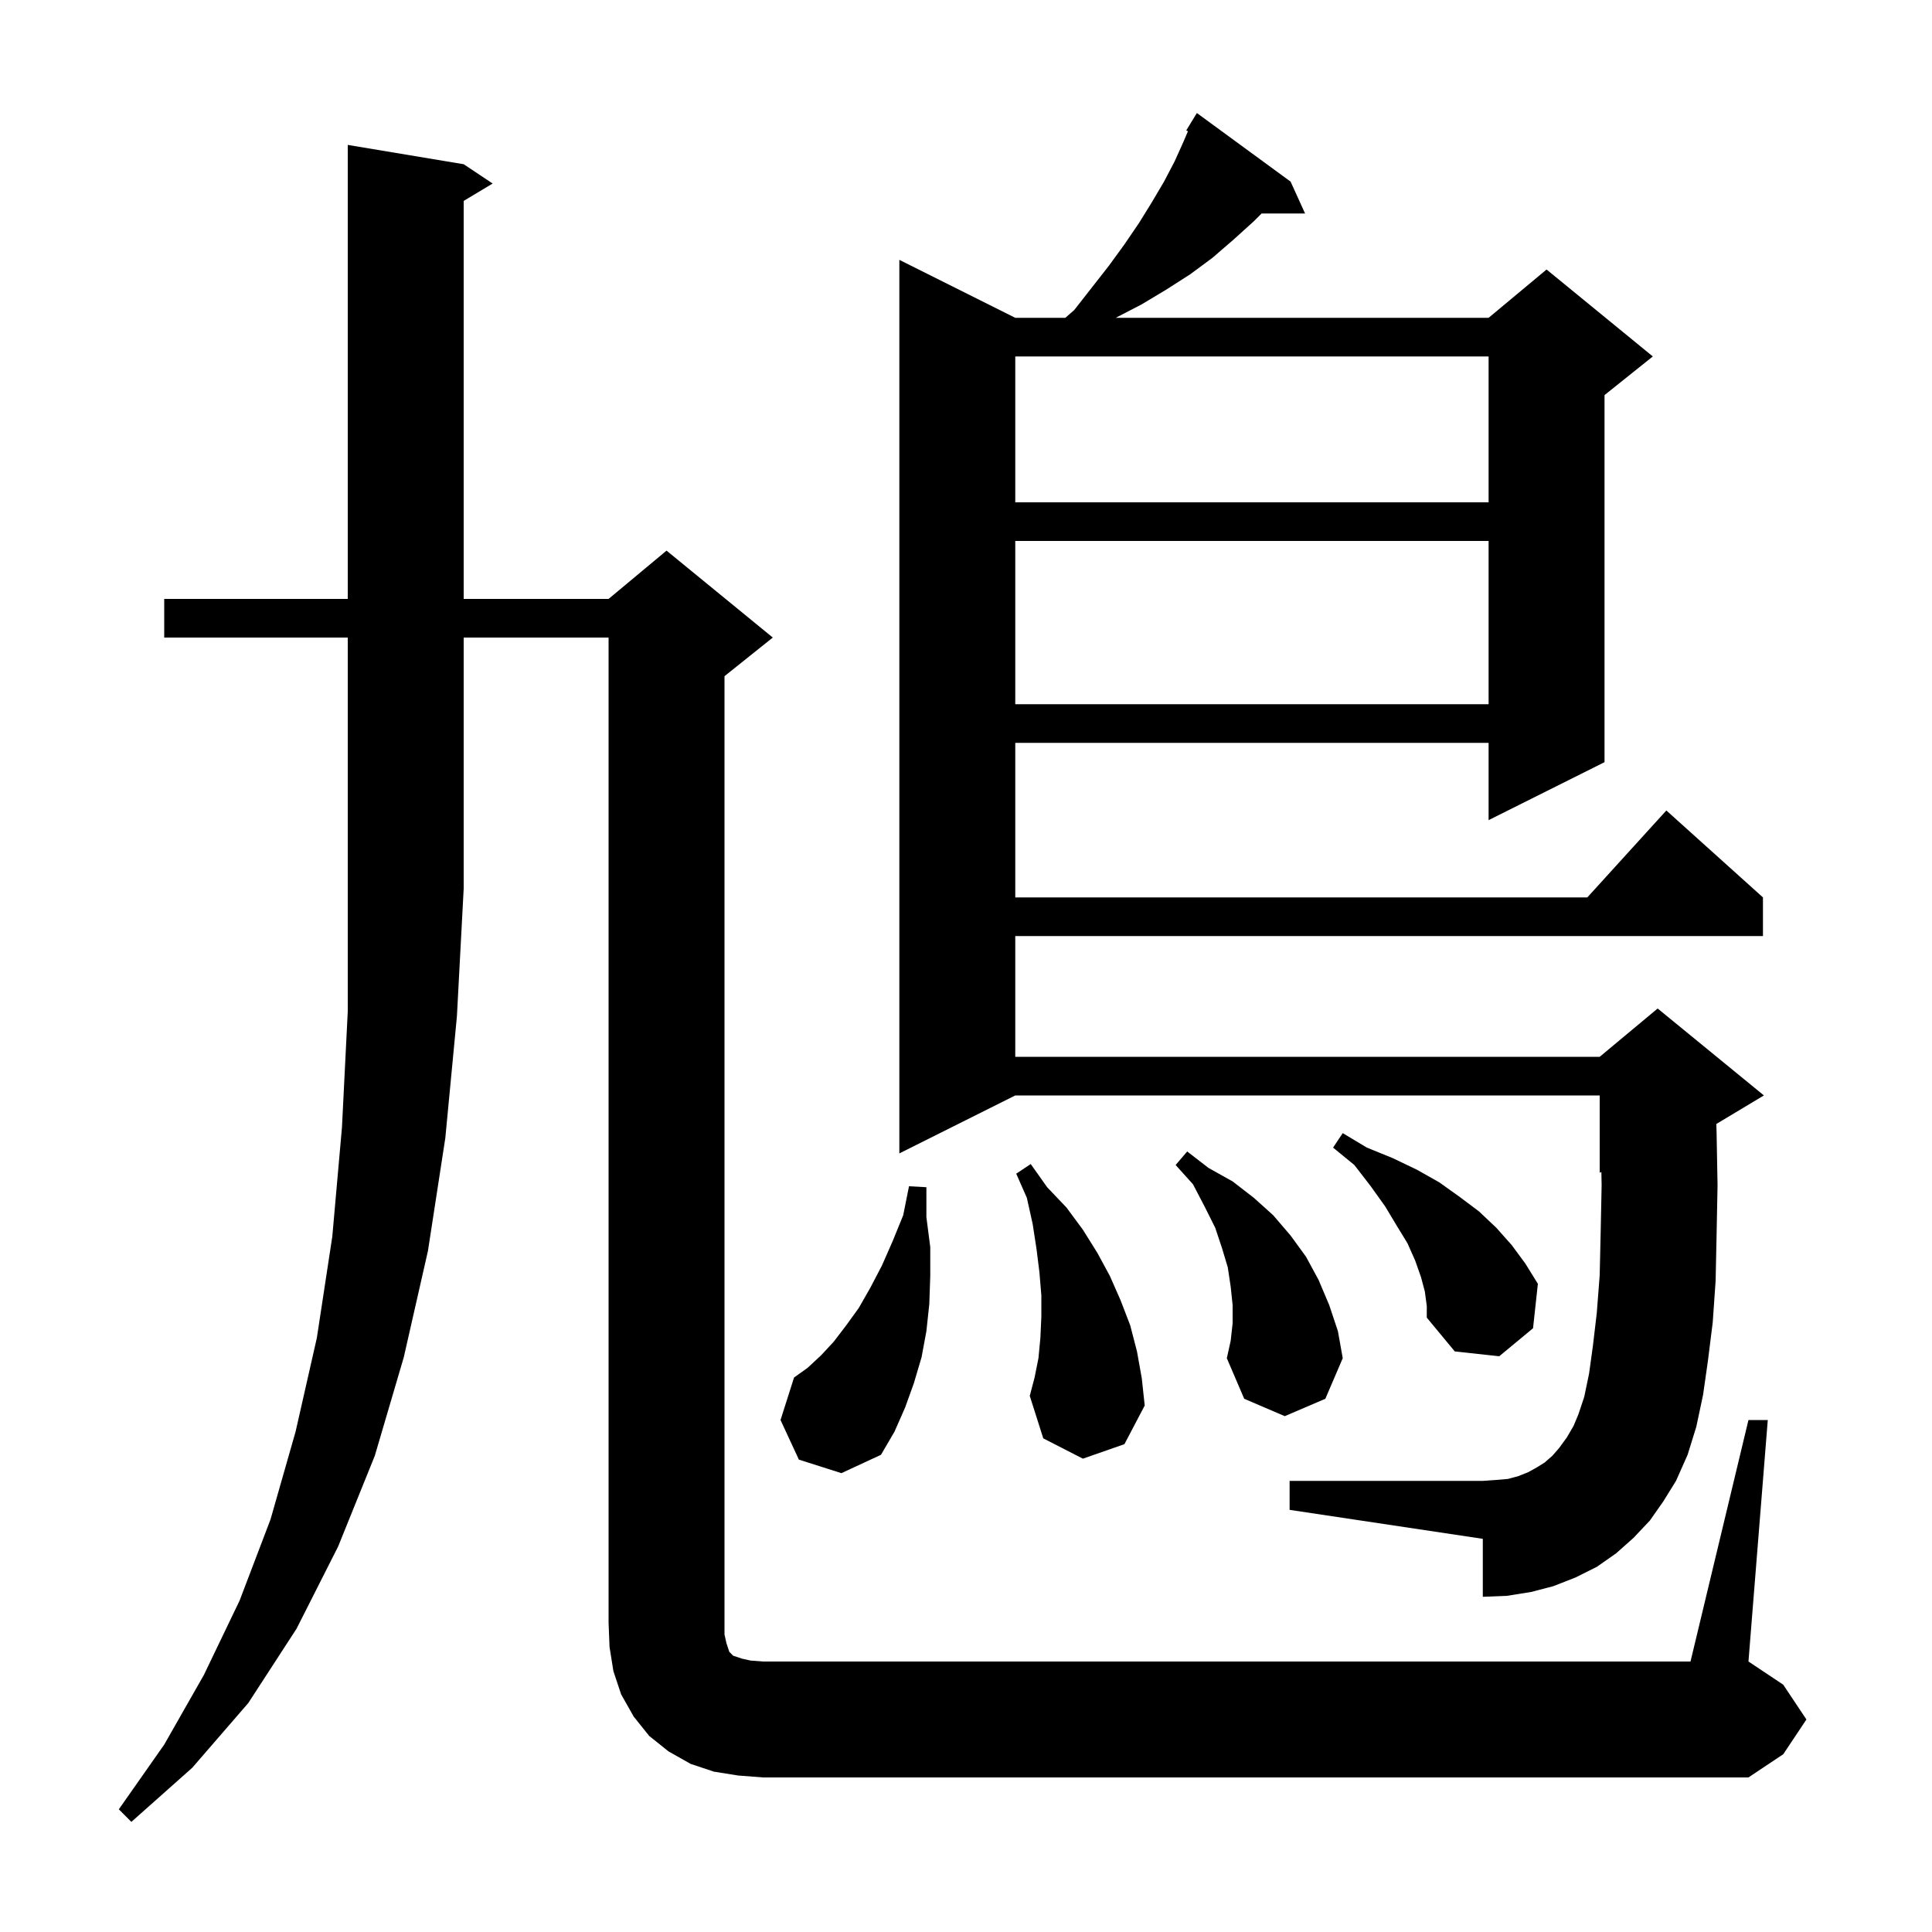 <svg xmlns="http://www.w3.org/2000/svg" xmlns:xlink="http://www.w3.org/1999/xlink" version="1.1" baseProfile="full" viewBox="0 0 200 200" width="200" height="200"><g fill="currentColor"><path d="M 17.0 66.0 L 17.0 62.0 L 36.0 62.0 L 36.0 15.0 L 48.0 17.0 L 51.0 19.0 L 48.0 20.8 L 48.0 62.0 L 63.0 62.0 L 69.0 57.0 L 80.0 66.0 L 75.0 70.0 L 75.0 169.2 L 75.2 170.1 L 75.5 171.0 L 75.9 171.4 L 76.8 171.7 L 77.7 171.9 L 79.0 172.0 L 175.0 172.0 L 181.0 147.0 L 183.0 147.0 L 181.0 172.0 L 184.6 174.4 L 187.0 178.0 L 184.6 181.6 L 181.0 184.0 L 79.0 184.0 L 76.4 183.8 L 73.9 183.4 L 71.5 182.6 L 69.2 181.3 L 67.2 179.7 L 65.6 177.7 L 64.3 175.4 L 63.5 173.0 L 63.1 170.5 L 63.0 168.0 L 63.0 66.0 L 48.0 66.0 L 48.0 92.0 L 47.3 105.2 L 46.1 117.8 L 44.3 129.5 L 41.8 140.5 L 38.8 150.7 L 35.0 160.1 L 30.7 168.6 L 25.7 176.3 L 19.9 183.0 L 13.6 188.6 L 12.3 187.3 L 17.0 180.6 L 21.1 173.4 L 24.8 165.7 L 28.0 157.3 L 30.6 148.2 L 32.8 138.5 L 34.4 128.0 L 35.4 116.7 L 36.0 104.7 L 36.0 66.0 Z M 170.8 157.4 L 169.1 159.2 L 167.3 160.8 L 165.3 162.2 L 163.1 163.3 L 160.8 164.2 L 158.5 164.8 L 156.0 165.2 L 153.5 165.3 L 153.5 159.3 L 133.5 156.3 L 133.5 153.3 L 153.5 153.3 L 154.9 153.2 L 156.1 153.1 L 157.2 152.8 L 158.2 152.4 L 159.1 151.9 L 159.9 151.4 L 160.7 150.7 L 161.4 149.9 L 162.2 148.8 L 162.9 147.6 L 163.4 146.4 L 164.0 144.6 L 164.5 142.2 L 164.9 139.3 L 165.3 135.9 L 165.6 132.0 L 165.7 127.6 L 165.8 122.7 L 165.774 121.327 L 165.6 121.4 L 165.6 113.4 L 105.1 113.4 L 93.1 119.4 L 93.1 26.9 L 105.1 32.9 L 110.28 32.9 L 111.2 32.1 L 114.8 27.5 L 116.4 25.3 L 117.9 23.1 L 119.2 21.0 L 120.5 18.8 L 121.6 16.7 L 122.5 14.7 L 122.977 13.587 L 122.8 13.5 L 123.9 11.7 L 133.6 18.8 L 135.1 22.1 L 130.6 22.1 L 129.8 22.9 L 127.7 24.8 L 125.5 26.7 L 123.2 28.4 L 120.7 30.0 L 118.2 31.5 L 115.5 32.9 L 154.1 32.9 L 160.1 27.9 L 171.1 36.9 L 166.1 40.9 L 166.1 78.9 L 154.1 84.9 L 154.1 76.9 L 105.1 76.9 L 105.1 92.9 L 164.318 92.9 L 172.5 83.9 L 182.5 92.9 L 182.5 96.9 L 105.1 96.9 L 105.1 109.4 L 165.6 109.4 L 171.6 104.4 L 182.6 113.4 L 177.672 116.357 L 177.7 117.2 L 177.8 122.7 L 177.7 127.9 L 177.6 132.6 L 177.3 136.9 L 176.8 140.9 L 176.3 144.4 L 175.6 147.7 L 174.7 150.6 L 173.5 153.3 L 172.2 155.4 Z M 82.7 151.1 L 80.8 147.0 L 82.2 142.6 L 83.6 141.6 L 85.0 140.3 L 86.3 138.9 L 87.6 137.2 L 88.9 135.4 L 90.1 133.3 L 91.3 131.0 L 92.4 128.5 L 93.5 125.8 L 94.1 122.8 L 95.9 122.9 L 95.9 126.0 L 96.3 129.1 L 96.3 132.1 L 96.2 135.0 L 95.9 137.8 L 95.4 140.5 L 94.6 143.2 L 93.7 145.7 L 92.6 148.2 L 91.2 150.6 L 87.1 152.5 Z M 127.6 137.0 L 127.6 135.1 L 127.4 133.2 L 127.1 131.2 L 126.5 129.2 L 125.8 127.1 L 124.7 124.9 L 123.5 122.6 L 121.7 120.6 L 122.9 119.2 L 125.1 120.9 L 127.6 122.3 L 129.8 124.0 L 131.8 125.8 L 133.6 127.9 L 135.2 130.1 L 136.5 132.5 L 137.6 135.1 L 138.5 137.8 L 139.0 140.6 L 137.2 144.8 L 133.0 146.6 L 128.8 144.8 L 127.0 140.6 L 127.4 138.8 Z M 112.1 151.0 L 108.0 148.9 L 106.6 144.5 L 107.1 142.6 L 107.5 140.6 L 107.7 138.5 L 107.8 136.3 L 107.8 134.1 L 107.6 131.7 L 107.3 129.3 L 106.9 126.7 L 106.3 124.0 L 105.2 121.5 L 106.7 120.5 L 108.4 122.9 L 110.4 125.0 L 112.1 127.3 L 113.6 129.7 L 114.9 132.1 L 116.0 134.6 L 117.0 137.2 L 117.7 139.9 L 118.2 142.7 L 118.5 145.5 L 116.4 149.5 Z M 147.5 133.7 L 147.1 132.2 L 146.5 130.5 L 145.7 128.7 L 144.6 126.9 L 143.4 124.9 L 141.9 122.8 L 140.2 120.6 L 138.0 118.8 L 139.0 117.3 L 141.5 118.8 L 144.2 119.9 L 146.7 121.1 L 149.0 122.4 L 151.1 123.9 L 153.1 125.4 L 154.9 127.1 L 156.5 128.9 L 157.9 130.8 L 159.2 132.9 L 158.7 137.5 L 155.2 140.4 L 150.6 139.9 L 147.7 136.4 L 147.7 135.2 Z M 105.1 56.0 L 105.1 72.9 L 154.1 72.9 L 154.1 56.0 Z M 105.1 36.9 L 105.1 52.0 L 154.1 52.0 L 154.1 36.9 Z "/></g></svg>